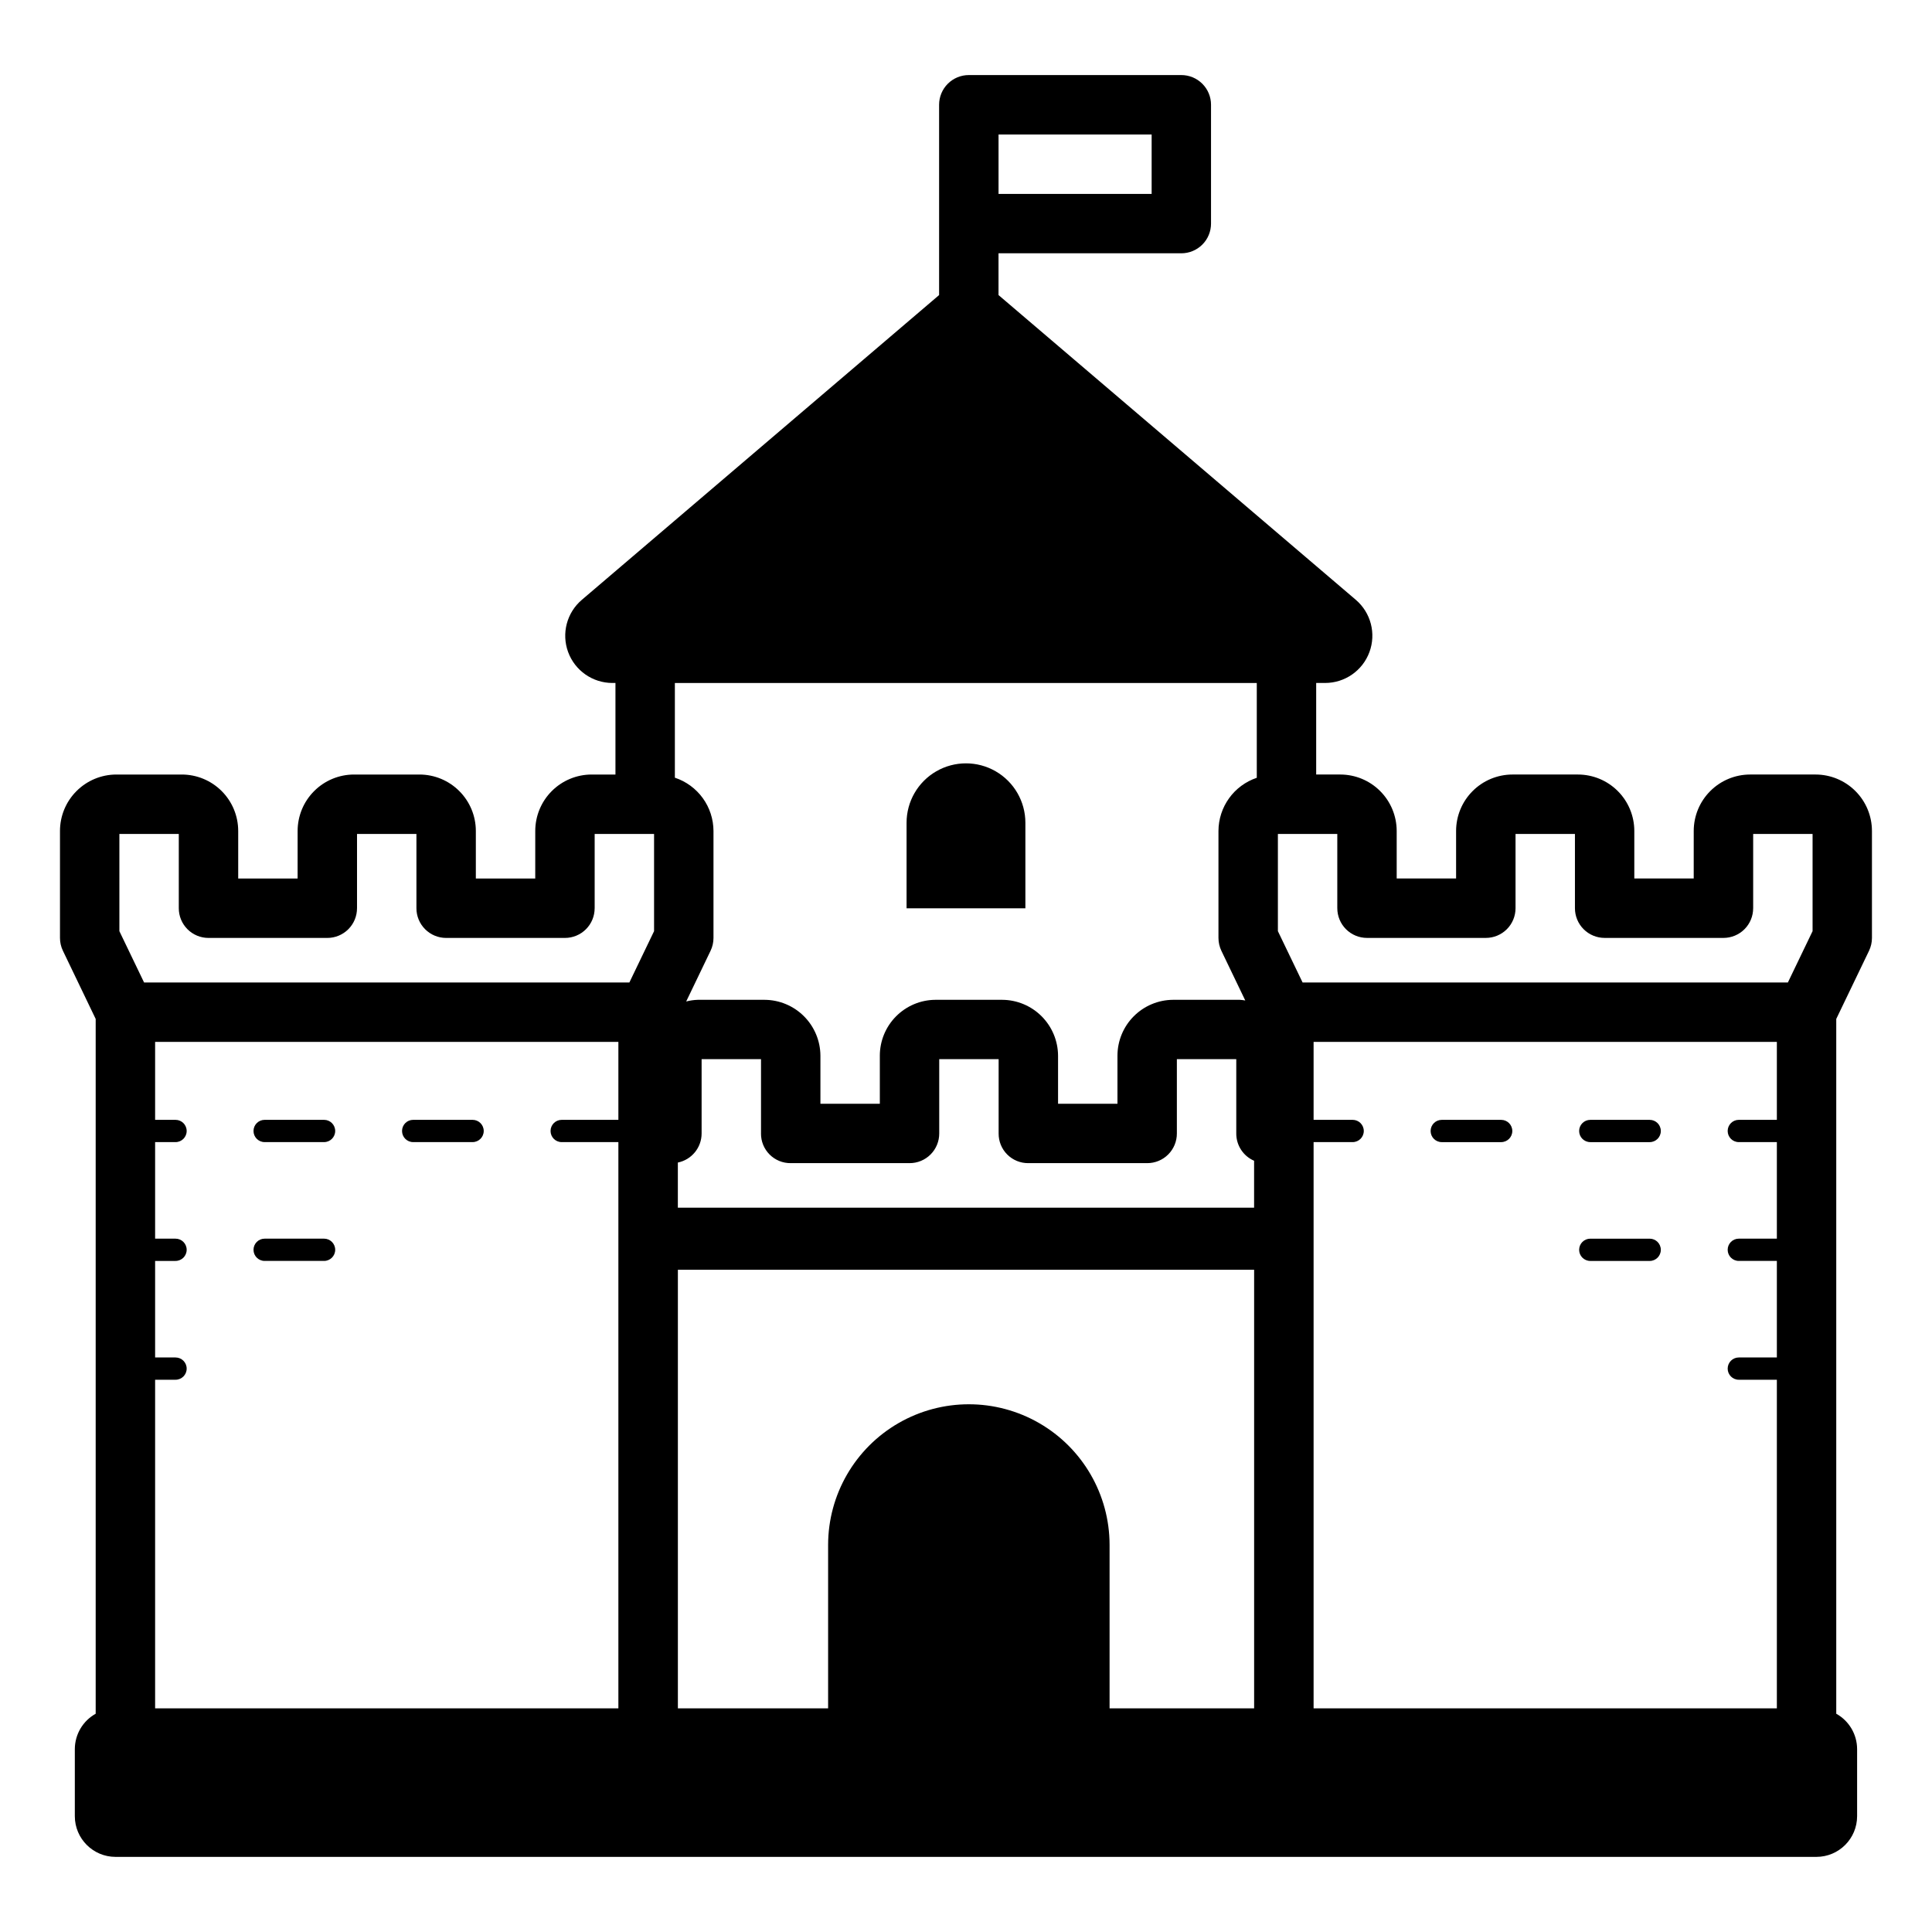 <?xml version="1.0" encoding="UTF-8"?>
<!-- Uploaded to: ICON Repo, www.svgrepo.com, Generator: ICON Repo Mixer Tools -->
<svg fill="#000000" width="800px" height="800px" version="1.1" viewBox="144 144 512 512" xmlns="http://www.w3.org/2000/svg">
 <path d="m232.83 475.21c0 1.629-1.32 2.949-2.949 2.949h-15.746c-1.629 0-2.953-1.32-2.953-2.949 0-1.633 1.324-2.953 2.953-2.953h15.746c1.629 0 2.949 1.32 2.949 2.953zm36.406-34.441h-15.742c-1.629 0-2.949 1.32-2.949 2.953 0 1.629 1.32 2.949 2.949 2.949h15.746c1.629 0 2.953-1.32 2.953-2.949 0-1.633-1.324-2.953-2.953-2.953zm-39.359 0h-15.742c-1.629 0-2.953 1.32-2.953 2.953 0 1.629 1.324 2.949 2.953 2.949h15.746c1.629 0 2.949-1.32 2.949-2.949 0-1.633-1.32-2.953-2.949-2.953zm410.21-76.566v28.352c0 1.18-0.266 2.348-0.773 3.41l-8.688 18.066v184.13c3.398 1.887 5.516 5.469 5.527 9.359v17.789c-0.004 5.953-4.832 10.781-10.785 10.785h-450.75c-5.957-0.004-10.781-4.832-10.789-10.785v-17.789c0.016-3.891 2.129-7.469 5.527-9.359v-184.13l-8.684-18.066c-0.512-1.062-0.777-2.231-0.777-3.41v-28.352c0.004-3.965 1.578-7.762 4.383-10.562 2.801-2.805 6.598-4.379 10.562-4.383h17.34c3.965 0.004 7.762 1.578 10.566 4.383 2.801 2.801 4.375 6.598 4.379 10.562v12.609h15.742l0.004-12.609c0.004-3.965 1.578-7.762 4.383-10.562 2.801-2.805 6.598-4.379 10.562-4.383h17.344-0.004c3.965 0.004 7.762 1.578 10.562 4.383 2.805 2.801 4.379 6.598 4.383 10.562v12.609h15.742l0.004-12.609c0.004-3.965 1.578-7.762 4.379-10.562 2.805-2.805 6.602-4.379 10.562-4.383h6.312v-24.262h-0.797c-5.246 0-9.93-3.269-11.742-8.188-1.809-4.922-0.363-10.445 3.629-13.844l94.68-80.766v-50.434c0-2.086 0.828-4.09 2.305-5.566 1.477-1.477 3.481-2.305 5.566-2.305h56.32c2.09 0 4.09 0.828 5.566 2.305 1.477 1.477 2.309 3.481 2.305 5.566v31.488c0.004 2.09-0.828 4.094-2.305 5.57-1.477 1.477-3.477 2.305-5.566 2.305h-48.445v11.07l94.688 80.762c3.984 3.406 5.426 8.934 3.609 13.848-1.812 4.918-6.496 8.184-11.738 8.188h-2.375v24.262h6.391c3.961 0.004 7.762 1.578 10.562 4.383 2.801 2.801 4.375 6.598 4.383 10.562v12.609h15.742v-12.609c0.004-3.965 1.582-7.762 4.383-10.562 2.801-2.805 6.602-4.379 10.562-4.383h17.344c3.961 0.004 7.758 1.578 10.562 4.383 2.801 2.801 4.375 6.598 4.379 10.562v12.609h15.742l0.004-12.609c0.004-3.965 1.578-7.762 4.383-10.562 2.801-2.805 6.598-4.379 10.562-4.383h17.344c3.961 0.004 7.758 1.578 10.562 4.383 2.801 2.801 4.375 6.598 4.379 10.562zm-454.98 232.53h122.77v-150.06h-15.02c-1.633 0-2.953-1.32-2.953-2.949 0-1.633 1.32-2.953 2.953-2.953h15.02v-20.664h-122.77v20.664h5.41c1.633 0 2.953 1.32 2.953 2.953 0 1.629-1.32 2.949-2.953 2.949h-5.41v25.586h5.41c1.633 0 2.953 1.32 2.953 2.953 0 1.629-1.32 2.949-2.953 2.949h-5.41v25.586h5.41c1.633 0 2.953 1.32 2.953 2.953 0 1.629-1.32 2.949-2.953 2.949h-5.41zm160.57-152.36v-19.68h-15.742v19.68c0.004 3.742-2.633 6.969-6.297 7.715v11.965h152.71v-12.438c-2.883-1.246-4.742-4.098-4.723-7.242v-19.68h-15.742v19.68c0.008 2.09-0.82 4.098-2.297 5.574-1.48 1.48-3.484 2.305-5.574 2.297h-31.488c-2.094 0.023-4.109-0.801-5.59-2.281-1.48-1.48-2.305-3.496-2.285-5.59v-19.68h-15.742v19.68c0.008 2.09-0.82 4.098-2.297 5.574-1.48 1.48-3.484 2.305-5.574 2.297h-31.488c-2.094 0.023-4.109-0.801-5.59-2.281-1.48-1.48-2.305-3.496-2.285-5.59zm130.68 152.36v-116.23h-152.71v116.23h39.812v-43.344c0.02-13.312 7.133-25.602 18.664-32.254 11.531-6.648 25.73-6.648 37.262 0 11.531 6.652 18.645 18.941 18.664 32.254v43.344zm138.53 0v-87.086h-10.086c-1.629 0-2.949-1.32-2.949-2.949 0-1.633 1.32-2.953 2.949-2.953h10.086v-25.586h-10.086c-1.629 0-2.949-1.32-2.949-2.949 0-1.633 1.32-2.953 2.949-2.953h10.086v-25.586h-10.086c-1.629 0-2.949-1.32-2.949-2.949 0-1.633 1.32-2.953 2.949-2.953h10.086v-20.664h-122.77v20.664h10.348c1.633 0 2.953 1.32 2.953 2.953 0 1.629-1.32 2.949-2.953 2.949h-10.348v150.06zm-116.49-212.05v-19.68h-15.742v25.762l6.543 13.598h128.61l6.543-13.598v-25.762h-15.742v19.68h-0.004c0.004 2.09-0.824 4.094-2.301 5.57-1.477 1.477-3.481 2.305-5.57 2.305h-31.488c-2.086 0-4.09-0.828-5.566-2.305-1.477-1.477-2.305-3.481-2.305-5.57v-19.68h-15.742v19.68c0 2.09-0.828 4.094-2.305 5.57-1.477 1.477-3.481 2.305-5.57 2.305h-31.488c-2.086 0-4.09-0.828-5.566-2.305-1.477-1.477-2.305-3.481-2.305-5.57zm-49.199-205.04h-40.574v15.742h40.574zm-126.35 145.36v25.094c2.973 0.984 5.559 2.875 7.394 5.406 1.836 2.531 2.828 5.578 2.84 8.707v28.352c0 1.18-0.266 2.348-0.777 3.41l-6.457 13.43c1.004-0.258 2.027-0.406 3.062-0.441h17.711c3.918 0.02 7.672 1.586 10.441 4.359 2.769 2.769 4.336 6.519 4.359 10.438v12.754h15.742v-12.754c0.004-3.91 1.555-7.66 4.312-10.43 2.758-2.773 6.5-4.344 10.41-4.367h17.711c3.918 0.02 7.672 1.586 10.441 4.359 2.769 2.769 4.336 6.519 4.359 10.438v12.754h15.742v-12.754c0.004-3.91 1.555-7.66 4.312-10.43 2.758-2.773 6.5-4.344 10.41-4.367h17.711c0.48 0.031 0.961 0.09 1.438 0.172l-6.328-13.156v-0.004c-0.508-1.062-0.773-2.231-0.777-3.41v-28.352c0.012-3.117 0.996-6.148 2.816-8.676 1.82-2.527 4.387-4.418 7.34-5.414v-25.121zm-147.21 65.766 6.543 13.598h128.61l6.543-13.598v-25.762h-15.742v19.68h-0.004c0 2.09-0.828 4.094-2.305 5.57-1.477 1.477-3.481 2.305-5.566 2.305h-31.488c-2.09 0-4.09-0.828-5.566-2.305-1.477-1.477-2.309-3.481-2.305-5.57v-19.68h-15.742v19.68h-0.004c0.004 2.09-0.828 4.094-2.305 5.57-1.477 1.477-3.477 2.305-5.566 2.305h-31.488c-2.09 0-4.09-0.828-5.566-2.305-1.477-1.477-2.305-3.481-2.305-5.57v-19.68h-15.742zm240.1-28.727c0-5.625-3-10.824-7.871-13.637s-10.875-2.812-15.746 0-7.871 8.012-7.871 13.637v22.672h31.488zm165.45 110.22h-15.746c-1.629 0-2.953 1.32-2.953 2.953 0 1.629 1.324 2.949 2.953 2.949h15.746c1.629 0 2.949-1.32 2.949-2.949 0-1.633-1.32-2.953-2.949-2.953zm-39.359-31.488h-15.746c-1.629 0-2.953 1.32-2.953 2.953 0 1.629 1.324 2.949 2.953 2.949h15.742c1.633 0 2.953-1.32 2.953-2.949 0-1.633-1.32-2.953-2.953-2.953zm39.359 0h-15.746c-1.629 0-2.953 1.32-2.953 2.953 0 1.629 1.324 2.949 2.953 2.949h15.746c1.629 0 2.949-1.32 2.949-2.949 0-1.633-1.32-2.953-2.949-2.953z"/>
</svg>